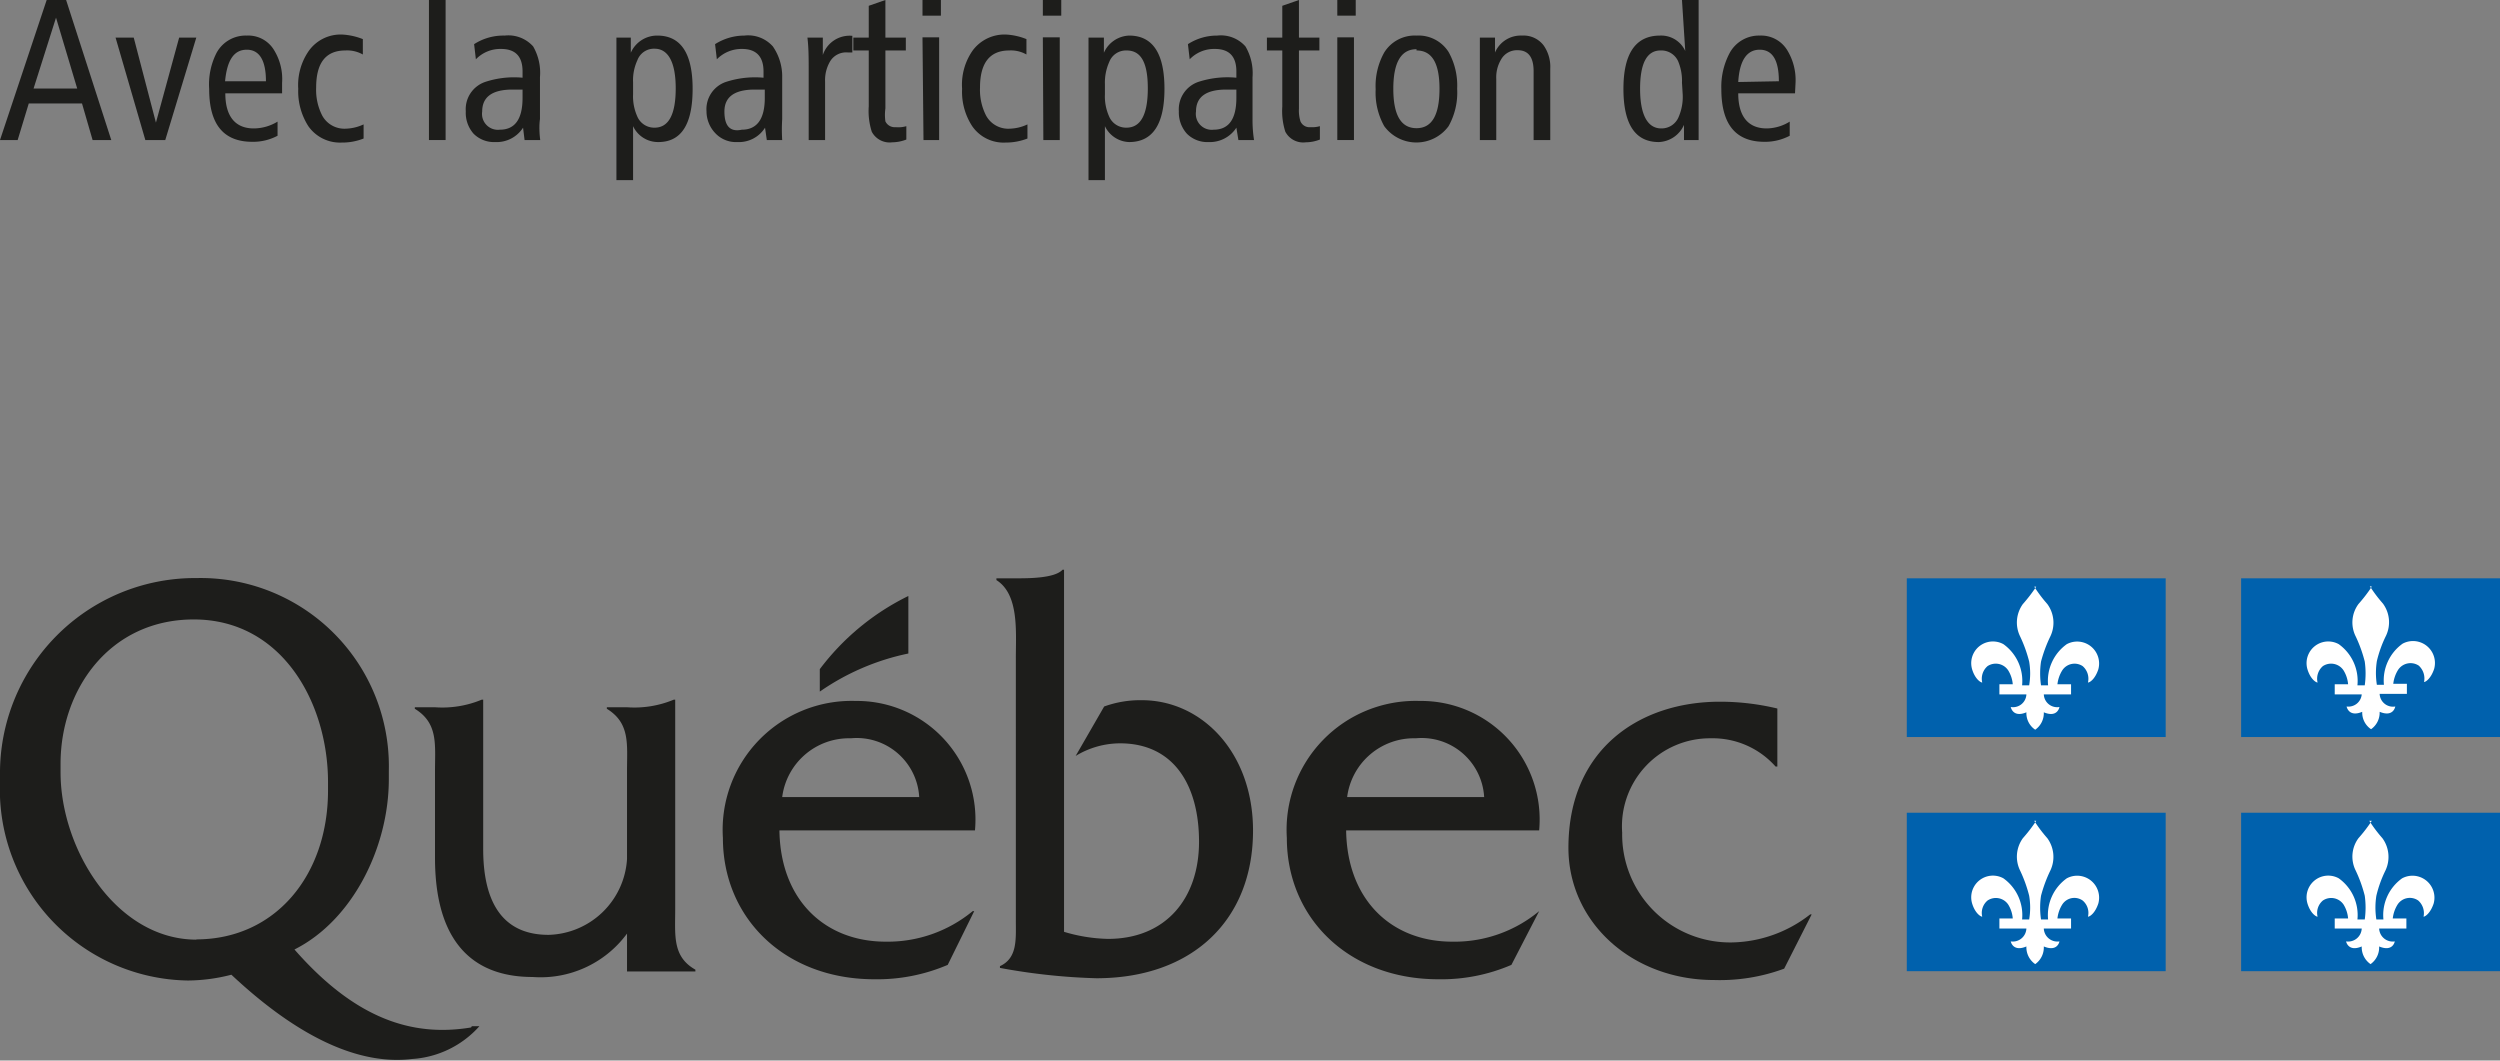 <svg xmlns="http://www.w3.org/2000/svg" viewBox="0 0 99.08 42.03"><rect x="0" y="0" width="99.08" height="42.03" fill="#808080" stroke="none"/><title>Logo_Participation-Quebec</title><g id="Calque_2" data-name="Calque 2"><path d="M1.85,0h.77L4.41,5.55H3.67L3.25,4.1H1.14L.7,5.55H0Zm.37.7L1.33,3.51H3.06Z" style="fill:#1d1d1b"/><path d="M4.58,1.49H5.3l.88,3.37L7.1,1.49h.68L6.55,5.55H5.76Z" style="fill:#1d1d1b"/><path d="M11.18,3.7H8.93c0,.92.4,1.39,1.13,1.39A1.83,1.83,0,0,0,11,4.82v.56a2.06,2.06,0,0,1-1,.24c-1.14,0-1.71-.69-1.71-2.09A2.75,2.75,0,0,1,8.58,2.1a1.31,1.31,0,0,1,1.2-.69A1.19,1.19,0,0,1,10.87,2a2.18,2.18,0,0,1,.31,1.28Zm-.64-.48v0c0-.83-.26-1.25-.76-1.25S9,2.37,8.92,3.22Z" style="fill:#1d1d1b"/><path d="M14.38,1.55l0,.61A1.26,1.26,0,0,0,13.69,2c-.78,0-1.16.49-1.16,1.47a2.23,2.23,0,0,0,.24,1.11,1,1,0,0,0,.93.52,1.79,1.79,0,0,0,.71-.17v.56a2.28,2.28,0,0,1-.87.16A1.53,1.53,0,0,1,12.22,5a2.56,2.56,0,0,1-.4-1.48A2.37,2.37,0,0,1,12.25,2a1.55,1.55,0,0,1,1.33-.63A2.59,2.59,0,0,1,14.38,1.55Z" style="fill:#1d1d1b"/><path d="M17,0h.66V5.55H17Z" style="fill:#1d1d1b"/><path d="M21.41,5.55h-.62l-.06-.49a1.24,1.24,0,0,1-1.1.57,1.14,1.14,0,0,1-.86-.33,1.25,1.25,0,0,1-.31-.89,1.14,1.14,0,0,1,.76-1.16,3.64,3.64,0,0,1,1.49-.17V2.83c0-.59-.28-.89-.85-.89a1.34,1.34,0,0,0-1,.41l-.07-.6A2.14,2.14,0,0,1,20,1.41a1.32,1.32,0,0,1,1.13.43,2.09,2.09,0,0,1,.27,1.22c0,.12,0,.4,0,.83v.83C21.36,5,21.38,5.31,21.41,5.55Zm-.7-2-.4,0q-1.2,0-1.2.87a.63.63,0,0,0,.7.72q.9,0,.9-1.26Z" style="fill:#1d1d1b"/><path d="M25.09,5V7.14h-.66c0-3.1,0-5,0-5.65H25q0,.21,0,.6a1.14,1.14,0,0,1,1.05-.68c.93,0,1.4.7,1.4,2.11S27,5.63,26.09,5.63A1.09,1.09,0,0,1,25.09,5Zm0-1.26a1.94,1.94,0,0,0,.16.86.73.73,0,0,0,.69.46q.84,0,.84-1.56c0-1-.28-1.57-.84-1.57a.7.7,0,0,0-.68.46,1.88,1.88,0,0,0-.17.87Z" style="fill:#1d1d1b"/><path d="M31,5.55h-.61l-.07-.49a1.22,1.22,0,0,1-1.09.57,1.12,1.12,0,0,1-.86-.33A1.26,1.26,0,0,1,28,4.41a1.14,1.14,0,0,1,.76-1.16,3.72,3.72,0,0,1,1.5-.17V2.83c0-.59-.29-.89-.85-.89a1.37,1.37,0,0,0-1,.41l-.07-.6a2.17,2.17,0,0,1,1.16-.34,1.31,1.31,0,0,1,1.13.43A2.09,2.09,0,0,1,31,3.06c0,.12,0,.4,0,.83s0,.62,0,.83A6.73,6.73,0,0,0,31,5.55Zm-.69-2-.4,0q-1.2,0-1.2.87t.69.72c.6,0,.91-.42.91-1.26Z" style="fill:#1d1d1b"/><path d="M33.78,1.42v.66h-.17a.74.74,0,0,0-.71.35,1.47,1.47,0,0,0-.2.81V5.55h-.65c0-.2,0-.65,0-1.35V2.84c0-.5,0-.95-.05-1.35h.61q0,.44,0,.69A1.12,1.12,0,0,1,33.78,1.42Z" style="fill:#1d1d1b"/><path d="M35.09,0V1.49h.81V2h-.81V4.3a1.83,1.83,0,0,0,0,.51.41.41,0,0,0,.41.23A1.1,1.1,0,0,0,35.92,5v.53a1.58,1.58,0,0,1-.56.11.8.8,0,0,1-.81-.42,2.69,2.69,0,0,1-.12-1V2h-.61V1.49h.61V.23Z" style="fill:#1d1d1b"/><path d="M36.56,0h.73V.62h-.73Zm0,1.48h.66V5.55H36.6Z" style="fill:#1d1d1b"/><path d="M40.68,1.55l0,.61A1.24,1.24,0,0,0,40,2c-.77,0-1.16.49-1.16,1.47a2.23,2.23,0,0,0,.24,1.11,1,1,0,0,0,.94.52,1.75,1.75,0,0,0,.7-.17l0,.56a2.35,2.35,0,0,1-.87.16A1.51,1.51,0,0,1,38.53,5a2.49,2.49,0,0,1-.4-1.48A2.36,2.36,0,0,1,38.55,2a1.57,1.57,0,0,1,1.34-.63A2.53,2.53,0,0,1,40.68,1.55Z" style="fill:#1d1d1b"/><path d="M41.33,0h.73V.62h-.73Zm0,1.48H42V5.55h-.65Z" style="fill:#1d1d1b"/><path d="M43.79,5V7.14h-.65c0-3.1,0-5,0-5.65h.61q0,.21,0,.6a1.14,1.14,0,0,1,1-.68c.93,0,1.4.7,1.4,2.11s-.47,2.11-1.4,2.11A1.1,1.1,0,0,1,43.79,5Zm0-1.26a1.94,1.94,0,0,0,.16.86.73.73,0,0,0,.69.46c.57,0,.85-.52.85-1.56S45.21,2,44.65,2a.71.71,0,0,0-.69.46,2,2,0,0,0-.17.87Z" style="fill:#1d1d1b"/><path d="M49.7,5.55h-.62L49,5.06a1.25,1.25,0,0,1-1.1.57,1.14,1.14,0,0,1-.86-.33,1.26,1.26,0,0,1-.32-.89,1.15,1.15,0,0,1,.76-1.16A3.72,3.72,0,0,1,49,3.08V2.83c0-.59-.28-.89-.85-.89a1.34,1.34,0,0,0-1,.41l-.07-.6a2.12,2.12,0,0,1,1.16-.34,1.3,1.3,0,0,1,1.12.43,2.09,2.09,0,0,1,.28,1.22c0,.12,0,.4,0,.83s0,.62,0,.83A5.13,5.13,0,0,0,49.7,5.55Zm-.7-2-.4,0q-1.2,0-1.2.87a.63.63,0,0,0,.7.72q.9,0,.9-1.26Z" style="fill:#1d1d1b"/><path d="M51.48,0V1.49h.81V2h-.81V4.3a1.44,1.44,0,0,0,.06.51.39.39,0,0,0,.4.23A1.06,1.06,0,0,0,52.31,5v.53a1.54,1.54,0,0,1-.56.11.8.8,0,0,1-.81-.42,2.69,2.69,0,0,1-.12-1V2h-.61V1.49h.61V.23Z" style="fill:#1d1d1b"/><path d="M53,0h.73V.62H53Zm0,1.48h.66V5.55H53Z" style="fill:#1d1d1b"/><path d="M56.14,1.41a1.41,1.41,0,0,1,1.27.65,2.72,2.72,0,0,1,.34,1.46A2.72,2.72,0,0,1,57.41,5a1.58,1.58,0,0,1-2.55,0,2.72,2.72,0,0,1-.34-1.46,2.72,2.72,0,0,1,.34-1.46A1.42,1.42,0,0,1,56.14,1.41Zm0,.54c-.61,0-.92.52-.92,1.57s.31,1.56.92,1.56.91-.52.91-1.56S56.74,2,56.14,2Z" style="fill:#1d1d1b"/><path d="M61.44,2.72V5.55h-.66V2.82c0-.55-.21-.83-.63-.83a.72.72,0,0,0-.66.37,1.37,1.37,0,0,0-.19.77V5.55h-.65c0-.2,0-.65,0-1.35V2.84c0-.5,0-.95,0-1.35h.6c0,.13,0,.33,0,.59a1.11,1.11,0,0,1,1.07-.67,1,1,0,0,1,.85.38A1.47,1.47,0,0,1,61.44,2.72Z" style="fill:#1d1d1b"/><path d="M66.66,0h.66V5.55h-.58q0-.34,0-.6a1.14,1.14,0,0,1-1,.68c-.93,0-1.4-.7-1.4-2.11s.49-2.11,1.45-2.11a1.05,1.05,0,0,1,1,.61Zm0,3.28a2,2,0,0,0-.16-.87A.73.73,0,0,0,65.81,2Q65,2,65,3.52c0,1,.28,1.57.84,1.57a.73.73,0,0,0,.69-.46,2,2,0,0,0,.16-.87Z" style="fill:#1d1d1b"/><path d="M71.14,3.7H68.89c0,.92.4,1.39,1.13,1.39a1.77,1.77,0,0,0,.91-.27l0,.56a2.09,2.09,0,0,1-1,.24c-1.14,0-1.71-.69-1.71-2.09a2.85,2.85,0,0,1,.33-1.43,1.32,1.32,0,0,1,1.2-.69,1.21,1.21,0,0,1,1.1.61,2.26,2.26,0,0,1,.31,1.28Zm-.64-.48v0c0-.83-.25-1.25-.76-1.25s-.8.43-.85,1.28Z" style="fill:#1d1d1b"/><path d="M26.76,36V27.73H26.7a4.05,4.05,0,0,1-1.85.3h-.8v.06c.93.57.8,1.41.8,2.45v3.51a3.2,3.2,0,0,1-3.11,3c-1.83,0-2.59-1.3-2.59-3.4V27.73h-.06a4.05,4.05,0,0,1-1.85.3h-.8v.06c.93.57.8,1.41.8,2.45V34c0,3.2,1.39,4.72,3.87,4.72A4.25,4.25,0,0,0,24.85,37V38.5h2.71v-.07c-.92-.52-.8-1.36-.8-2.41Z" style="fill:#1d1d1b"/><path d="M31,31.59a2.67,2.67,0,0,1,2.72-2.33,2.48,2.48,0,0,1,2.71,2.33Zm7.64,1.32a4.7,4.7,0,0,0-4.73-5.13,5.11,5.11,0,0,0-5.26,5.43c0,3.18,2.46,5.6,6,5.6a7.09,7.09,0,0,0,2.91-.57l1.05-2.13h-.06a5.29,5.29,0,0,1-3.45,1.21c-2.38,0-4.17-1.62-4.21-4.41Z" style="fill:#1d1d1b"/><path d="M40.27,22.92c.5,0,1.53,0,1.84-.34h.06V36.93a6.46,6.46,0,0,0,1.74.28c2.3,0,3.61-1.61,3.61-3.85s-1-3.9-3.13-3.9a3.39,3.39,0,0,0-1.76.5L43.76,28a4.2,4.2,0,0,1,1.49-.25c2.38,0,4.41,2.07,4.41,5.17,0,3.55-2.41,5.85-6.21,5.85a24.42,24.42,0,0,1-3.82-.41v-.07c.7-.32.63-1.07.63-1.82V26.07c0-1.05.13-2.51-.77-3.08v-.07Z" style="fill:#1d1d1b"/><path d="M53.39,31.59a2.67,2.67,0,0,1,2.72-2.33,2.48,2.48,0,0,1,2.71,2.33ZM61,32.91a4.7,4.7,0,0,0-4.74-5.13A5.11,5.11,0,0,0,51,33.21c0,3.18,2.46,5.6,6,5.6a7,7,0,0,0,2.9-.57L61,36.11H61a5.25,5.25,0,0,1-3.45,1.21c-2.37,0-4.16-1.62-4.2-4.41Z" style="fill:#1d1d1b"/><path d="M70.44,30.38h-.07a3.33,3.33,0,0,0-2.56-1.12A3.49,3.49,0,0,0,64.29,33a4.28,4.28,0,0,0,4.38,4.35,5.17,5.17,0,0,0,3.07-1.11h.06l-1.09,2.15a7.34,7.34,0,0,1-2.78.45c-3.24,0-5.77-2.28-5.77-5.24,0-3.92,2.83-5.79,6-5.79a9.74,9.74,0,0,1,2.28.27v2.33Z" style="fill:#1d1d1b"/><path d="M36,25.9V23.62a9.76,9.76,0,0,0-3.51,2.9v.89A9.52,9.52,0,0,1,36,25.9Z" style="fill:#1d1d1b"/><path d="M7.79,37.24c-3.18,0-5.39-3.58-5.39-6.63v-.34c0-2.95,1.95-5.72,5.28-5.72C11.19,24.55,13,27.87,13,31v.33c0,3.35-2.08,5.9-5.23,5.9Zm10.88,3.48c-2.34.39-4.6-.35-7-3.09,2.31-1.16,3.74-4.06,3.74-6.75v-.33a7.46,7.46,0,0,0-7.61-7.64A7.73,7.73,0,0,0,0,30.71V31a7.57,7.57,0,0,0,7.45,7.86,7.06,7.06,0,0,0,1.72-.23c2.69,2.52,5.09,3.59,7.16,3.34A3.9,3.9,0,0,0,19,40.67l-.3,0Z" style="fill:#1d1d1b"/><polygon points="75.57 22.92 85.83 22.92 85.83 29.21 75.57 29.21 75.57 22.92 75.57 22.92" style="fill:#0061ad"/><path d="M80.7,23.25a6.12,6.12,0,0,1-.53.69,1.25,1.25,0,0,0-.11,1.28,5.39,5.39,0,0,1,.36,1,2.83,2.83,0,0,1,0,.94h-.28a1.79,1.79,0,0,0-.74-1.63.86.86,0,0,0-1.24,1c.12.39.34.52.4.52a.66.66,0,0,1,.21-.65.59.59,0,0,1,.82.17,1.24,1.24,0,0,1,.18.55h-.53v.4h1.07a.53.53,0,0,1-.62.5s.08.44.62.21a.79.79,0,0,0,.35.69h0a.8.8,0,0,0,.34-.69c.55.23.62-.21.62-.21a.53.53,0,0,1-.62-.5h1.08v-.4h-.54a1.32,1.32,0,0,1,.19-.55.58.58,0,0,1,.81-.17.66.66,0,0,1,.21.65c.07,0,.28-.13.41-.52a.87.87,0,0,0-1.25-1,1.79,1.79,0,0,0-.74,1.63h-.28a3.18,3.18,0,0,1,0-.94,5.51,5.51,0,0,1,.37-1,1.25,1.25,0,0,0-.12-1.28,5.64,5.64,0,0,1-.52-.69Z" style="fill:#fff;fill-rule:evenodd"/><polygon points="88.82 22.92 99.08 22.92 99.08 29.21 88.82 29.21 88.82 22.92 88.82 22.92" style="fill:#0061ad"/><path d="M94,23.25a6.12,6.12,0,0,1-.53.69,1.23,1.23,0,0,0-.11,1.28,5.39,5.39,0,0,1,.36,1,3.4,3.4,0,0,1,0,.94h-.29a1.79,1.79,0,0,0-.74-1.63.86.86,0,0,0-1.24,1c.12.39.34.52.4.52a.66.66,0,0,1,.21-.65.59.59,0,0,1,.82.17,1.24,1.24,0,0,1,.18.55h-.53v.4H93.6A.53.53,0,0,1,93,28s.08.44.62.21a.79.79,0,0,0,.35.69h0a.8.8,0,0,0,.34-.69c.55.23.62-.21.62-.21a.53.53,0,0,1-.62-.5h1.08v-.4h-.54a1.32,1.32,0,0,1,.19-.55.59.59,0,0,1,.82-.17.69.69,0,0,1,.21.65c.06,0,.27-.13.4-.52a.87.87,0,0,0-1.25-1,1.79,1.79,0,0,0-.74,1.63h-.28a3,3,0,0,1,0-.94,4.72,4.72,0,0,1,.36-1,1.25,1.25,0,0,0-.12-1.28,5.64,5.64,0,0,1-.52-.69Z" style="fill:#fff;fill-rule:evenodd"/><polygon points="75.57 32.21 85.83 32.21 85.83 38.49 75.57 38.49 75.57 32.21 75.57 32.21" style="fill:#0061ad"/><path d="M80.7,32.53a6.12,6.12,0,0,1-.53.69,1.25,1.25,0,0,0-.11,1.28,5.39,5.39,0,0,1,.36,1,2.82,2.82,0,0,1,0,.94h-.28a1.79,1.79,0,0,0-.74-1.63.86.86,0,0,0-1.24,1c.12.39.34.52.4.52a.64.64,0,0,1,.21-.64.59.59,0,0,1,.82.16,1.24,1.24,0,0,1,.18.55h-.53v.4h1.07a.54.54,0,0,1-.62.51s.08.43.62.2a.81.81,0,0,0,.35.7h0a.81.81,0,0,0,.34-.7c.55.23.62-.2.62-.2a.54.54,0,0,1-.62-.51h1.08v-.4h-.54a1.32,1.32,0,0,1,.19-.55.57.57,0,0,1,.81-.16.64.64,0,0,1,.21.64c.07,0,.28-.13.41-.52a.87.87,0,0,0-1.25-1,1.79,1.79,0,0,0-.74,1.63h-.28a3.17,3.17,0,0,1,0-.94,5.51,5.51,0,0,1,.37-1,1.26,1.26,0,0,0-.12-1.28,5.64,5.64,0,0,1-.52-.69Z" style="fill:#fff;fill-rule:evenodd"/><polygon points="88.82 32.21 99.08 32.21 99.08 38.49 88.82 38.49 88.82 32.21 88.82 32.21" style="fill:#0061ad"/><path d="M94,32.53a6.12,6.12,0,0,1-.53.69,1.23,1.23,0,0,0-.11,1.28,5.39,5.39,0,0,1,.36,1,3.4,3.4,0,0,1,0,.94h-.29a1.79,1.79,0,0,0-.74-1.63.86.86,0,0,0-1.24,1c.12.39.34.52.4.52a.64.64,0,0,1,.21-.64.59.59,0,0,1,.82.16,1.24,1.24,0,0,1,.18.55h-.53v.4H93.6a.54.54,0,0,1-.62.51s.08.43.62.2a.81.81,0,0,0,.35.7h0a.81.81,0,0,0,.34-.7c.55.23.62-.2.62-.2a.54.54,0,0,1-.62-.51h1.08v-.4h-.54a1.32,1.32,0,0,1,.19-.55.58.58,0,0,1,.82-.16.67.67,0,0,1,.21.64c.06,0,.27-.13.4-.52a.87.87,0,0,0-1.25-1,1.79,1.79,0,0,0-.74,1.63h-.28a3,3,0,0,1,0-.94,4.72,4.72,0,0,1,.36-1,1.26,1.26,0,0,0-.12-1.28,5.64,5.64,0,0,1-.52-.69Z" style="fill:#fff;fill-rule:evenodd"/></g></svg>